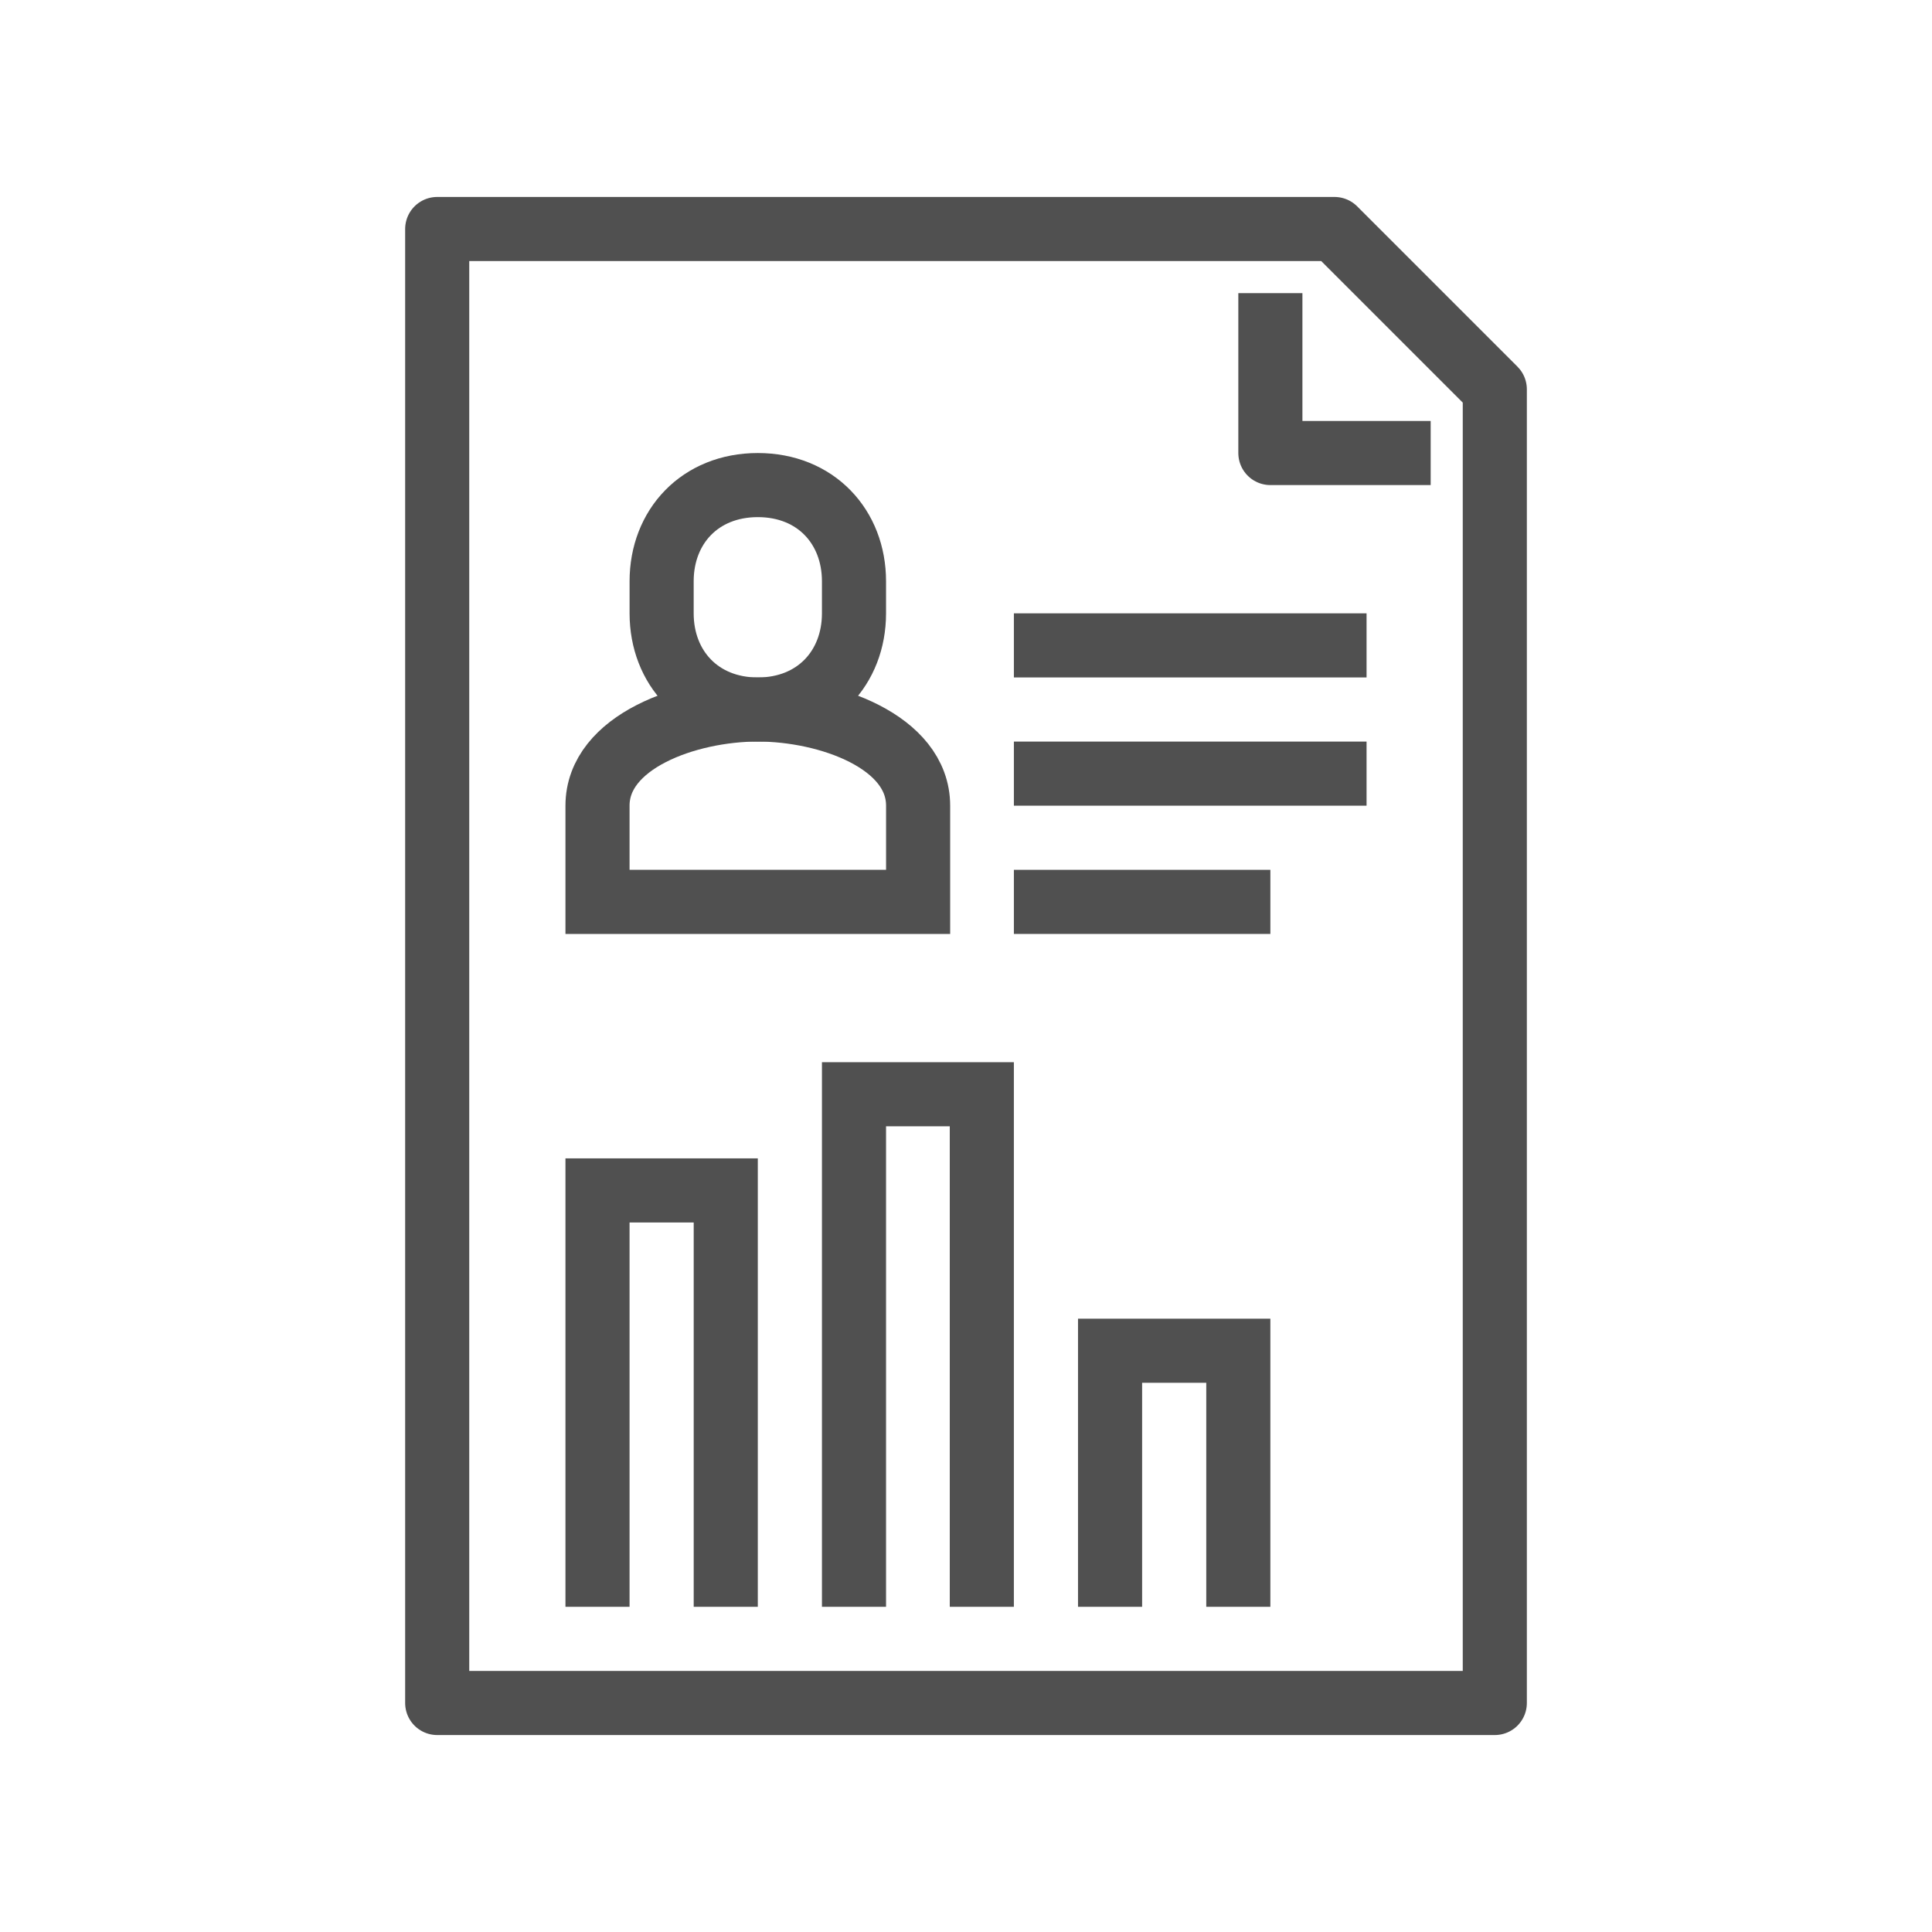 <?xml version="1.0" encoding="utf-8"?>
<!-- Generator: Adobe Illustrator 23.0.1, SVG Export Plug-In . SVG Version: 6.00 Build 0)  -->
<svg version="1.1" id="icons" xmlns="http://www.w3.org/2000/svg" xmlns:xlink="http://www.w3.org/1999/xlink" x="0px" y="0px"
	 viewBox="0 0 464 464" style="enable-background:new 0 0 464 464;" xml:space="preserve">
<style type="text/css">
	.st0{fill:none;stroke:#454545;stroke-width:18.054;stroke-linejoin:round;stroke-miterlimit:10;}
	.st1{fill:none;stroke:#454545;stroke-width:18.054;stroke-miterlimit:10;}
	.st2{fill:none;stroke:#505050;stroke-width:2;stroke-miterlimit:10;}
	.st3{fill:none;stroke:#505050;stroke-width:2;stroke-linejoin:round;stroke-miterlimit:10;}
	.st4{fill:none;stroke:#505050;stroke-width:15.394;stroke-miterlimit:10;}
	.st5{fill:none;stroke:#505050;stroke-width:15.394;stroke-linejoin:round;stroke-miterlimit:10;}
	.st6{fill:none;stroke:#505050;stroke-width:16.087;stroke-miterlimit:10;}
	.st7{fill:none;stroke:#505050;stroke-width:16.087;stroke-linejoin:round;stroke-miterlimit:10;}
	.st8{fill:none;stroke:#505050;stroke-width:2;stroke-linecap:round;stroke-linejoin:round;stroke-miterlimit:10;}
</style>
<g>
	<path class="st0" d="M668.3-85.6c3.5-3.5,7-9,18.1-9c11.1,0,121.8,0,132.8,0c10,0,65.2-55.3,72.2-63.2c6.7-7.6,36.8-52.7,45.1-72.2
		c-5.2-7-19.4-12.9-36.1-9c-16,3.7-25.3,15.2-36.1,36.1l-41.4,21.4"/>
	<path class="st0" d="M719.9-148.8c0,0,72.2,0,81.2,0c36.1,0,36.1-45.1,0-45.1c-9,0-29.1,0-54.2,0c-7.5,0-21.6-18.1-33.5-18.1
		c-5.3,0-32.9,0-45.1,0s-27.4,9.9-36.1,18.1c-13.5,13.5-37.4,36.1-37.4,36.1"/>
	
		<rect x="584.1" y="-178.4" transform="matrix(0.707 -0.707 0.707 0.707 255.093 399.372)" class="st0" width="51.1" height="140.4"/>
	<path class="st1" d="M774-284.2c20.7,0,36.1-17.3,36.1-38.7v-12.9c0-21.4-15.4-38.7-36.1-38.7c-20.7,0-36.1,17.3-36.1,38.7v12.9
		C737.9-301.5,753.4-284.2,774-284.2z"/>
	<path class="st1" d="M846.2-230.1v-18.4c0-24.9-48.2-36.1-72.2-36.1s-72.2,11.2-72.2,36.1v18.4"/>
</g>
<g>
	<path class="st2" d="M778,133c0,2.2,1.8,4,4,4s4-1.8,4-4s-1.8-4-4-4S778,130.8,778,133z"/>
	<path class="st3" d="M788.4,143.2l3.3,2.8l3.3-3.3l-2.8-3.3c0.7-1.1,1.2-2.4,1.5-3.7l4.3-0.3v-4.7l-4.3-0.3
		c-0.3-1.3-0.8-2.6-1.5-3.7l2.8-3.3l-3.3-3.3l-3.3,2.8c-1.1-0.7-2.4-1.2-3.7-1.5l-0.3-4.3h-4.7l-0.3,4.3c-1.3,0.3-2.6,0.8-3.7,1.5
		l-3.3-2.8l-3.3,3.3l2.8,3.3c-0.7,1.1-1.2,2.4-1.5,3.7l-2.1,0.2"/>
	<path class="st2" d="M761,139c-2.4,0-4-1.9-4-4.3v-1.4c0-2.4,1.6-4.3,4-4.3s4,1.9,4,4.3v1.4C765,137.1,763.4,139,761,139z"/>
	<path class="st2" d="M752,154c0,0,0.7-5.6,1-8s1.8-4,4-4h2l7,8h6c0,0,0.4,4-3,4c-2,0-6,0-6,0l-5-6"/>
	<polyline class="st3" points="767,147 771,141 785,141 779,151 774,151 	"/>
	<line class="st3" x1="758" y1="154" x2="787" y2="154"/>
</g>
<g>
	<path class="st4" d="M220.5,216.6v-23.1c0-15.4-21.6-23.1-38.5-23.1s-38.5,7.7-38.5,23.1v23.1H220.5z"/>
	<path class="st4" d="M182,170.4c13.9,0,23.1-10,23.1-23.1v-7.7c0-13.1-9.2-23.1-23.1-23.1s-23.1,10-23.1,23.1v7.7
		C158.9,160.4,168.1,170.4,182,170.4z"/>
	<line class="st4" x1="243.5" y1="155" x2="328.2" y2="155"/>
	<line class="st4" x1="243.5" y1="185.8" x2="328.2" y2="185.8"/>
	<line class="st4" x1="243.5" y1="216.6" x2="305.1" y2="216.6"/>
	<polyline class="st4" points="143.5,385.9 143.5,285.9 174.3,285.9 174.3,385.9 	"/>
	<polyline class="st4" points="205.1,385.9 205.1,262.8 235.8,262.8 235.8,385.9 	"/>
	<polyline class="st4" points="266.6,385.9 266.6,324.4 297.4,324.4 297.4,385.9 	"/>
	<polygon class="st5" points="359,409 105,409 105,55 320.5,55 359,93.5 	"/>
	<polyline class="st5" points="343.6,108.8 305.1,108.8 305.1,70.4 	"/>
</g>
<g>
	<circle class="st3" cx="944" cy="130" r="13"/>
	<circle class="st2" cx="925" cy="138" r="3"/>
	<path class="st3" d="M928.3,126.3l-1.5,2.9c-1-0.2-2-0.2-3-0.1l-1.4-2.9l-3.3,1.3l0.9,3.1c-0.9,0.6-1.6,1.3-2.2,2.1l-3.1-1.1
		l-1.4,3.2l2.9,1.5c-0.2,1-0.2,2-0.1,3l-2.9,1.4l1.3,3.3l3.1-0.9c0.6,0.9,1.3,1.6,2.1,2.2l-1.1,3.1l3.2,1.4l1.5-2.9
		c1,0.2,2,0.2,3,0.1l1.4,2.9l3.3-1.3l-0.9-3.1c0.9-0.6,1.6-1.3,2.2-2.1l3.1,1.1"/>
	<path class="st3" d="M946.7,145.1c0,1.1-0.4,2.1-1.3,2.8c-1.5,1.1-3.5,0.8-4.6-0.7c-0.4-0.6-0.7-1.3-0.7-2"/>
	<path class="st3" d="M936.6,147.8l-2.2,1.4l1.8,2.8l2.2-1.4c0.6,0.6,1.3,1,2,1.4l-0.5,2.5l3.3,0.7l0.5-2.5c0.8,0,1.6-0.2,2.4-0.5
		l1.4,2.2l2.8-1.8l-1.4-2.2c0.6-0.6,1-1.3,1.4-2l2.5,0.5l0.7-3.3l-2.5-0.5"/>
	<path class="st2" d="M949,136v-2c0-2-2.8-3-5-3s-5,1-5,3v2"/>
	<path class="st2" d="M944,131c1.8,0,3-1.3,3-3v-1c0-1.7-1.2-3-3-3s-3,1.3-3,3v1C941,129.7,942.2,131,944,131z"/>
</g>
<g>
	<path class="st6" d="M178.4-185.7c-19.3,0-32.2-15.3-32.2-34.6v-11.3c0-19.3,12.9-34.6,32.2-34.6s32.2,15.3,32.2,34.6v11.3
		C210.6-200.9,197.7-185.7,178.4-185.7z"/>
	<path class="st6" d="M106-65c0,0,5.6-45,8-64.3c2.4-19.3,14.5-32.2,32.2-32.2h16.1l56.3,64.3h48.3c0,0,3.2,32.2-24.1,32.2
		c-16.1,0-48.3,0-48.3,0l-40.2-48.3"/>
	<polyline class="st7" points="226.7,-121.3 258.9,-169.6 403.7,-169.6 355.4,-89.1 283,-89.1 	"/>
	<line class="st7" x1="162.3" y1="-65" x2="419.7" y2="-65"/>
	<path class="st7" d="M258.9-435h177c13.7,0,24.1,10.5,24.1,24.1v128.7c0,17.7-14.5,32.2-32.2,32.2H323.2l-33.8,45
		c-4.8,6.4-14.5,3.2-14.5-4.8V-250h-16.1c-13.7,0-24.1-10.5-24.1-24.1v-136.7C234.7-424.5,245.2-435,258.9-435z"/>
	<path class="st6" d="M387.6-282.2v-24.1c0-16.1-22.5-24.1-40.2-24.1c-17.7,0-40.2,8-40.2,24.1v24.1"/>
	<path class="st6" d="M347.3-330.4c14.5,0,24.1-10.5,24.1-24.1v-8c0-13.7-9.7-24.1-24.1-24.1c-14.5,0-24.1,10.5-24.1,24.1v8
		C323.2-340.9,332.9-330.4,347.3-330.4z"/>
</g>
<g>
	<circle class="st2" cx="1024" cy="207" r="4"/>
	<path class="st3" d="M1018,216.5c1.1,0.7,2.2,1.2,3.5,1.4l0.5,3h4.1l0.5-3c1.3-0.3,2.4-0.8,3.5-1.4l2.5,1.8l2.9-2.9l-1.8-2.5
		c0.7-1.1,1.2-2.2,1.4-3.5l3-0.5V205l-3-0.5c-0.3-1.3-0.8-2.4-1.4-3.5l1.8-2.5l-2.9-2.9l-2.5,1.8c-1.1-0.7-2.2-1.2-3.5-1.4l-0.5-3
		h-4.1l-0.5,3c-1.3,0.3-2.4,0.8-3.5,1.4l-2.5-1.8l-2.9,2.9l1.8,2.5c-0.7,1.1-1.2,2.2-1.4,3.5"/>
	<path class="st8" d="M1000,225c-2.2,0-4-2.1-4-4v-9c0-3.3,5.5-5,9-5s10,1.7,10,5v12"/>
	<path class="st3" d="M1005,204c-2.3,0-4-1.6-4-4v-2c0-2.4,1.7-4,4-4s4,1.6,4,4v2C1009,202.4,1007.3,204,1005,204z"/>
	<line class="st8" x1="1000" y1="239" x2="1000" y2="214"/>
	<line class="st8" x1="1011" y1="214" x2="1011" y2="224"/>
	<line class="st8" x1="1011" y1="233" x2="1011" y2="239"/>
	<line class="st8" x1="1005" y1="224" x2="1005" y2="239"/>
	<rect x="1009" y="224" class="st3" width="11" height="9"/>
</g>
<g>
	<polyline class="st2" points="942,226 931,226 931,214 	"/>
	<polyline class="st2" points="931,204 931,198 957,198 957,226 946,226 	"/>
	<path class="st2" d="M921,204c2.3,0,4-1.9,4-4.3v-1.4c0-2.4-1.7-4.3-4-4.3s-4,1.9-4,4.3v1.4C917,202.1,918.7,204,921,204z"/>
	<path class="st2" d="M926,238v-27h5c3,0,4-1.8,4-4c-1.6,0-16.2,0-18,0c-3.6,0-5,1.5-5,6v7c0,2.1,0.9,4,3,4h1"/>
	<line class="st2" x1="921" y1="221" x2="921" y2="238"/>
	<line class="st2" x1="916" y1="213" x2="916" y2="238"/>
	<circle class="st8" cx="944" cy="220" r="4"/>
	<polyline class="st8" points="947,223 947,232 944,229 941,232 941,223 	"/>
	<line class="st3" x1="939" y1="207" x2="949" y2="207"/>
	<line class="st3" x1="941" y1="211" x2="947" y2="211"/>
	<polyline class="st2" points="934,203 934,201 936,201 	"/>
	<polyline class="st2" points="954,203 954,201 952,201 	"/>
	<polyline class="st2" points="954,221 954,223 952,223 	"/>
	<polyline class="st2" points="934,221 934,223 936,223 	"/>
</g>
<g>
	<path class="st3" d="M860,209v-4l-3-0.5c-0.3-1.3-0.8-2.4-1.5-3.5l1.8-2.4l-2.9-2.9l-2.4,1.8c-1.1-0.7-2.2-1.2-3.5-1.5l-0.5-3h-4
		l-0.5,3c-1.3,0.3-2.4,0.8-3.5,1.5l-2.4-1.8l-2.9,2.9l1.8,2.4c-0.7,1.1-1.2,2.2-1.5,3.5l-3,0.5v4.1l3,0.5c0.3,1.3,0.8,2.4,1.5,3.5
		l-1.8,2.4l2.9,2.9l2.4-1.8c1.1,0.7,2.2,1.2,3.5,1.5l0.5,3h4.1l0.5-3c1.3-0.3,2.4-0.8,3.5-1.5l2.4,1.8l2.9-2.9l-1.8-2.4
		c0.7-1.1,1.2-2.2,1.5-3.5L860,209z"/>
	<circle class="st2" cx="866" cy="227" r="3"/>
	<path class="st3" d="M877.8,224.3l-1.3-3.3l-2.6,0.6c-0.6-0.9-1.4-1.7-2.2-2.3l0.7-2.6l-3.2-1.4l-1.4,2.3c-1-0.2-2.1-0.2-3.2-0.1
		l-1.3-2.4l-3.3,1.3l0.6,2.6c-0.9,0.6-1.7,1.4-2.3,2.2l-2.6-0.7l-1.4,3.2l2.3,1.4c-0.2,1-0.2,2.1-0.1,3.2l-2.4,1.3l1.3,3.3l2.6-0.6
		c0.6,0.9,1.4,1.7,2.2,2.3l-0.7,2.6l3.2,1.4l1.4-2.3c1,0.2,2.1,0.2,3.2,0.1l1.3,2.4l3.3-1.3l-0.6-2.6c0.9-0.6,1.7-1.4,2.3-2.2
		l2.6,0.7l1.4-3.2l-2.3-1.4c0.2-1,0.2-2.1,0.1-3.2L877.8,224.3z"/>
	<path class="st2" d="M851,213v-2c0-2-2.8-3-5-3s-5,1-5,3v2"/>
	<path class="st2" d="M846,208c1.8,0,3-1.3,3-3v-1c0-1.7-1.2-3-3-3s-3,1.3-3,3v1C843,206.7,844.2,208,846,208z"/>
</g>
<g>
	<path class="st2" d="M774,208c2.3,0,4-1.9,4-4.3v-1.4c0-2.4-1.7-4.3-4-4.3s-4,1.9-4,4.3v1.4C770,206.1,771.7,208,774,208z"/>
	<path class="st2" d="M782,215v-3c0-2.8-5-4-7.5-4s-7.5,1.2-7.5,4v3"/>
	<path class="st2" d="M775,226c2.3,0,4-1.9,4-4.3v-1.4c0-2.4-1.7-4.3-4-4.3s-4,1.9-4,4.3v1.4C771,224.1,772.7,226,775,226z"/>
	<path class="st2" d="M783,233v-3c0-2.8-5-4-7.5-4s-7.5,1.2-7.5,4v3"/>
	<path class="st2" d="M790,217c2.3,0,4-1.9,4-4.3v-1.4c0-2.4-1.7-4.3-4-4.3s-4,1.9-4,4.3v1.4C786,215.1,787.7,217,790,217z"/>
	<path class="st2" d="M798,224v-3c0-2.8-5-4-7.5-4s-7.5,1.2-7.5,4v3"/>
	<path class="st2" d="M759,217c2.3,0,4-1.9,4-4.3v-1.4c0-2.4-1.7-4.3-4-4.3s-4,1.9-4,4.3v1.4C755,215.1,756.7,217,759,217z"/>
	<path class="st2" d="M767,224v-3c0-2.8-5-4-7.5-4s-7.5,1.2-7.5,4v3"/>
</g>
<g>
	<path class="st2" d="M695,218c2.3,0,4-1.9,4-4.3v-1.4c0-2.4-1.7-4.3-4-4.3s-4,1.9-4,4.3v1.4C691,216.1,692.7,218,695,218z"/>
	<path class="st2" d="M703,224v-2c0-2.8-5.3-4-8-4s-8,1.2-8,4v2"/>
	<path class="st2" d="M695,196c-11,0-20,9-20,20v1h-2l5,7l4-7h-2v-1c0-8.3,6.7-15,15-15c5.3,0,10,2.8,12.7,7"/>
	<path class="st2" d="M705.1,198.7c0.7,0.4,1.4,0.9,2,1.3"/>
	<path class="st2" d="M701.1,196.9c0.7,0.2,1.3,0.5,1.9,0.7"/>
	<path class="st2" d="M697,196.1c0.6,0.1,1.3,0.2,1.9,0.3"/>
	<path class="st2" d="M695.1,236c11,0,19.9-9,19.9-20v-1h2l-5-7l-4,7h2v1c0,8.3-6.5,15-14.8,15c-5.3,0-10-2.8-12.7-7"/>
	<path class="st2" d="M685,233.3c-0.7-0.4-1.4-0.9-2-1.3"/>
	<path class="st2" d="M689,235.1c-0.7-0.2-1.3-0.5-1.9-0.7"/>
	<path class="st2" d="M693,235.9c-0.6-0.1-1.3-0.2-1.9-0.3"/>
</g>
<g>
	<path class="st2" d="M681,297c2.3,0,4-1.9,4-4.3v-1.4c0-2.4-1.7-4.3-4-4.3s-4,1.9-4,4.3v1.4C677,295.1,678.7,297,681,297z"/>
	<path class="st3" d="M689,302c-1.3-0.7-3.9-1.9-6-2c-3.3,0-4.3,0-5,0c-3.6,0-6,1.5-6,6v4c0,4,3.2,5,6,5h4"/>
	<path class="st3" d="M677,305v4c0,0.6,0.4,1,1,1h6"/>
	<line class="st3" x1="676" y1="315" x2="676" y2="320"/>
	<line class="st3" x1="687" y1="317" x2="687" y2="320"/>
	<path class="st3" d="M693.8,313H690l2-4h3.4c0.7,0,1.2,0.8,0.9,1.4l-0.7,1.4C695.2,312.6,694.5,313,693.8,313z"/>
	<line class="st3" x1="681" y1="305" x2="686" y2="308"/>
	<polyline class="st3" points="695,309 697,305 687,305 681,317 691,317 693,313 	"/>
	<path class="st3" d="M693,273h22c1.7,0,3,1.3,3,3v15c0,2.2-1.8,4-4,4h-13l-4.2,5.6c-0.6,0.8-1.8,0.4-1.8-0.6v-5h-2
		c-1.7,0-3-1.3-3-3v-16C690,274.3,691.3,273,693,273z"/>
	<path class="st2" d="M709,291v-3c0-2-2.8-3-5-3s-5,1-5,3v3"/>
	<path class="st2" d="M704,285c1.8,0,3-1.3,3-3v-1c0-1.7-1.2-3-3-3s-3,1.3-3,3v1C701,283.7,702.2,285,704,285z"/>
</g>
<g>
	<circle class="st8" cx="769" cy="290" r="16"/>
	<path class="st8" d="M758.9,283.5c1.6-2.5,4.1-4.3,7.1-5.1"/>
	<path class="st8" d="M757.1,288.2c0.1-0.7,0.3-1.4,0.5-2.1"/>
	
		<rect x="787.9" y="301.8" transform="matrix(0.707 -0.707 0.707 0.707 11.471 649.7)" class="st8" width="4.2" height="18.4"/>
	<line class="st8" x1="783.5" y1="304.5" x2="780.3" y2="301.3"/>
	<path class="st2" d="M775,299v-3c0-2.7-3.3-4-6-4s-6,1.3-6,4v3"/>
	<path class="st2" d="M769,292c2.4,0,4-1.7,4-3.9v-1.3c0-2.1-1.6-3.9-4-3.9s-4,1.7-4,3.9v1.3C765,290.3,766.6,292,769,292z"/>
</g>
<g>
	<polyline class="st2" points="861,311 861,316 849,316 849,305 858,305 	"/>
	<polyline class="st2" points="852,310 855,313 862,305 	"/>
	<rect x="866" y="305" class="st2" width="12" height="11"/>
	<polyline class="st2" points="844,311 844,316 832,316 832,305 841,305 	"/>
	<polyline class="st2" points="835,310 838,313 845,305 	"/>
	<path class="st2" d="M843,286c-2.4,0-4-1.9-4-4.3v-1.4c0-2.4,1.6-4.3,4-4.3s4,1.9,4,4.3v1.4C847,284.1,845.4,286,843,286z"/>
	<path class="st2" d="M835,301c0,0,0.7-5.6,1-8s1.8-4,4-4h2l7,8h6c0,0,0.4,4-3,4c-2,0-6,0-6,0l-5-6"/>
	<polyline class="st3" points="850,294 854,288 867,288 861,298 857,298 	"/>
	<line class="st3" x1="842" y1="301" x2="876" y2="301"/>
</g>
<g>
	<path class="st8" d="M932,304c2.2,0,4-2.1,4-4v-9c0-3.3-5.5-5-9-5s-10,1.7-10,5v12"/>
	<path class="st3" d="M927,283c2.3,0,4-1.6,4-4v-2c0-2.4-1.7-4-4-4s-4,1.6-4,4v2C923,281.4,924.7,283,927,283z"/>
	<line class="st8" x1="932" y1="318" x2="932" y2="293"/>
	<line class="st8" x1="921" y1="293" x2="921" y2="303"/>
	<line class="st8" x1="921" y1="312" x2="921" y2="318"/>
	<line class="st8" x1="927" y1="303" x2="927" y2="318"/>
	<rect x="912" y="303" class="st3" width="11" height="9"/>
	<circle class="st3" cx="953" cy="286" r="4"/>
	<circle class="st3" cx="953" cy="298" r="4"/>
	<circle class="st3" cx="953" cy="310" r="4"/>
	<line class="st3" x1="949" y1="298" x2="939" y2="298"/>
	<path class="st3" d="M949,310h-4c-0.6,0-1-0.4-1-1v-22c0-0.6,0.4-1,1-1h4"/>
</g>
<g>
	<path class="st2" d="M1026,284c2.3,0,4-1.9,4-4.3v-1.4c0-2.4-1.7-4.3-4-4.3c-2.3,0-4,1.9-4,4.3v1.4C1022,282.1,1023.7,284,1026,284
		z"/>
	<line class="st2" x1="1021" y1="293" x2="1021" y2="301"/>
	<path class="st3" d="M1035,301v-8c0-4.5-2.4-6-6-6h-6c-3.6,0-6,1.5-6,6v8"/>
	<line class="st2" x1="1031" y1="293" x2="1031" y2="301"/>
	<path class="st2" d="M1005,301c2.3,0,4-1.9,4-4.3v-1.4c0-2.4-1.7-4.3-4-4.3s-4,1.9-4,4.3v1.4C1001,299.1,1002.7,301,1005,301z"/>
	<line class="st2" x1="1000" y1="310" x2="1000" y2="318"/>
	<path class="st3" d="M1014,318v-8c0-4.5-2.4-6-6-6h-6c-3.6,0-6,1.5-6,6v8"/>
	<line class="st2" x1="1010" y1="310" x2="1010" y2="318"/>
	<polyline class="st2" points="1023,316 1019,312 1023,308 	"/>
	<path class="st2" d="M1019,312h7c2.8,0,5-2.2,5-5v-4"/>
	<polyline class="st2" points="1013,275 1017,279 1013,283 	"/>
	<path class="st2" d="M1017,279h-7c-2.8,0-5,2.2-5,5v4"/>
</g>
<g>
	<path class="st8" d="M1009.7,382l-14.2,7.6l4,2.2c1.4,0.8,1.9,0.7,2.7,0.2c0.9-0.5,0.6-1.8,3-2.1c1.3-0.2,3.1,0.2,4.3,0.9
		c1.3,0.7,2.1,1.6,1.7,2.3c-0.7,1.3-3.1,1.1-4,1.6c-0.8,0.4-1,0.7,0.4,1.4l5.5,3l5.3-2.8c1.4-0.8,1.9-0.7,2.7-0.2
		c0.9,0.5,0.6,1.8,3,2.1c1.3,0.2,3.1-0.2,4.3-0.9c1.3-0.7,2.1-1.6,1.7-2.3c-0.7-1.3-3.1-1.1-4-1.6c-0.8-0.4-1-0.7,0.4-1.4l4.3-2.3
		l-6.9-3.7"/>
	<path class="st8" d="M1021,378c1.9,0,4-2.1,4-4v-5c0-3.3-3-5-8-5s-8,1.7-8,5v5c0,1.9,2.1,4,4,4"/>
	<path class="st3" d="M1017,361c1.7,0,3-1.3,3-3.2v-1.6c0-1.9-1.3-3.2-3-3.2s-3,1.3-3,3.2v1.6C1014,359.7,1015.3,361,1017,361z"/>
	<line class="st8" x1="1021" y1="389" x2="1021" y2="370"/>
	<line class="st8" x1="1013" y1="370" x2="1013" y2="389"/>
	<line class="st8" x1="1017" y1="377" x2="1017" y2="389"/>
</g>
<g>
	<path class="st3" d="M929,381h6c-0.5,0.5-1,1.2-1,2c0,1.7,1.3,3,3,3s3-1.3,3-3c0-0.8-0.5-1.5-1-2h6v14c0,1.7-1.3,3-3,3h-26
		c-1.7,0-3-1.3-3-3v-27c0-1.7,1.3-3,3-3h13v6c0.6-0.6,1.2-1,2-1c1.7,0,3,1.3,3,3s-1.3,3-3,3c-0.8,0-1.5-0.4-2-1V381"/>
	<path class="st3" d="M935,364.3l4.2-4.2c-0.1,0.7,0.2,1.6,0.7,2.1c1.2,1.2,3.1,1.2,4.2,0c1.2-1.2,1.2-3.1,0-4.2
		c-0.5-0.5-1.4-0.8-2.1-0.7l4.2-4.2l9.2,9.2c1.2,1.2,1.2,3.1,0,4.2l-9.2,9.2L935,364.3z"/>
	<path class="st3" d="M929,398v-7c-0.4,0.5-1.2,1-2,1c-1.7,0-3-1.3-3-3s1.3-3,3-3c0.8,0,1.6,0.4,2,1v-6"/>
	<path class="st3" d="M913,381h6c-0.6-0.5-1-1.2-1-2c0-1.7,1.3-3,3-3s3,1.3,3,3c0,0.8-0.4,1.5-1,2h6"/>
</g>
<g>
	<path class="st2" d="M863,376h2c0.6,0,1.6,0.4,2,1h2c0.9,0,2,0.9,2,2h2c0.9,0,2,0.9,2,2v10c0,2-2,3.7-2,5s0,1,0,1"/>
	<path class="st2" d="M863,382v-13c0-1.1-0.9-2-2-2s-2,0.9-2,2v15l-1.3,1.3l-2.6-4.1c-1.6-2.2-4.1-1-4.1,0c0,0,3,8.7,3.5,9.4
		c0.7,1.1,3.5,3.6,3.5,4.4s0,2,0,2"/>
	<line class="st2" x1="867" y1="377" x2="867" y2="382"/>
	<line class="st2" x1="871" y1="379" x2="871" y2="383"/>
	<polyline class="st2" points="875,400 875,397 856,397 856,400 	"/>
	<path class="st2" d="M854,376v-3c0-2.7-3.3-4-6-4s-6,1.3-6,4v3"/>
	<path class="st2" d="M848,369c2.4,0,4-1.7,4-3.9v-1.3c0-2.1-1.6-3.9-4-3.9s-4,1.7-4,3.9v1.3C844,367.3,845.6,369,848,369z"/>
	<path class="st2" d="M849.2,383c-0.4,0-0.8,0-1.2,0c-8.3,0-15-6.7-15-15s6.7-15,15-15c7.1,0,13,4.9,14.6,11.5"/>
</g>
<g>
	<polyline class="st2" points="774,362 778,358 774,354 	"/>
	<polyline class="st2" points="765.5,387.6 759.9,387 759.4,392.7 	"/>
	<polyline class="st2" points="790.6,381.7 792.1,387.1 797.5,385.7 	"/>
	<path class="st2" d="M758.4,384.1c-0.9-2.2-1.4-4.6-1.4-7.1c0-10.5,8.5-19,19-19c0.5,0,2,0,2,0"/>
	<path class="st2" d="M790.1,389.7c-3.5,3.9-8.5,6.3-14.1,6.3c-6.8,0-12.7-3.6-16.1-8.9"/>
	<path class="st2" d="M781,358.7c8.1,2.2,14,9.6,14,18.3c0,3.7-1.1,7.2-2.9,10.1"/>
	<path class="st2" d="M782,387v-3c0-2.7-3.3-4-6-4s-6,1.3-6,4v3"/>
	<path class="st2" d="M776,380c2.4,0,4-1.7,4-3.9v-1.3c0-2.1-1.6-3.9-4-3.9s-4,1.7-4,3.9v1.3C772,378.3,773.6,380,776,380z"/>
	<circle class="st2" cx="776" cy="377" r="12"/>
</g>
<g>
	<polyline class="st3" points="699,387 699,366 707,366 707,375 	"/>
	<polyline class="st3" points="687,395 687,354 695,354 695,395 	"/>
	<polyline class="st3" points="675,395 675,374 683,374 683,395 	"/>
	<line class="st3" x1="672" y1="397" x2="717" y2="397"/>
	<path class="st2" d="M707,388c2.3,0,4-1.9,4-4.3v-1.4c0-2.4-1.7-4.3-4-4.3s-4,1.9-4,4.3v1.4C703,386.1,704.7,388,707,388z"/>
	<path class="st2" d="M715,395v-3c0-2.8-5.3-4-8-4s-8,1.2-8,4v3"/>
</g>
</svg>
